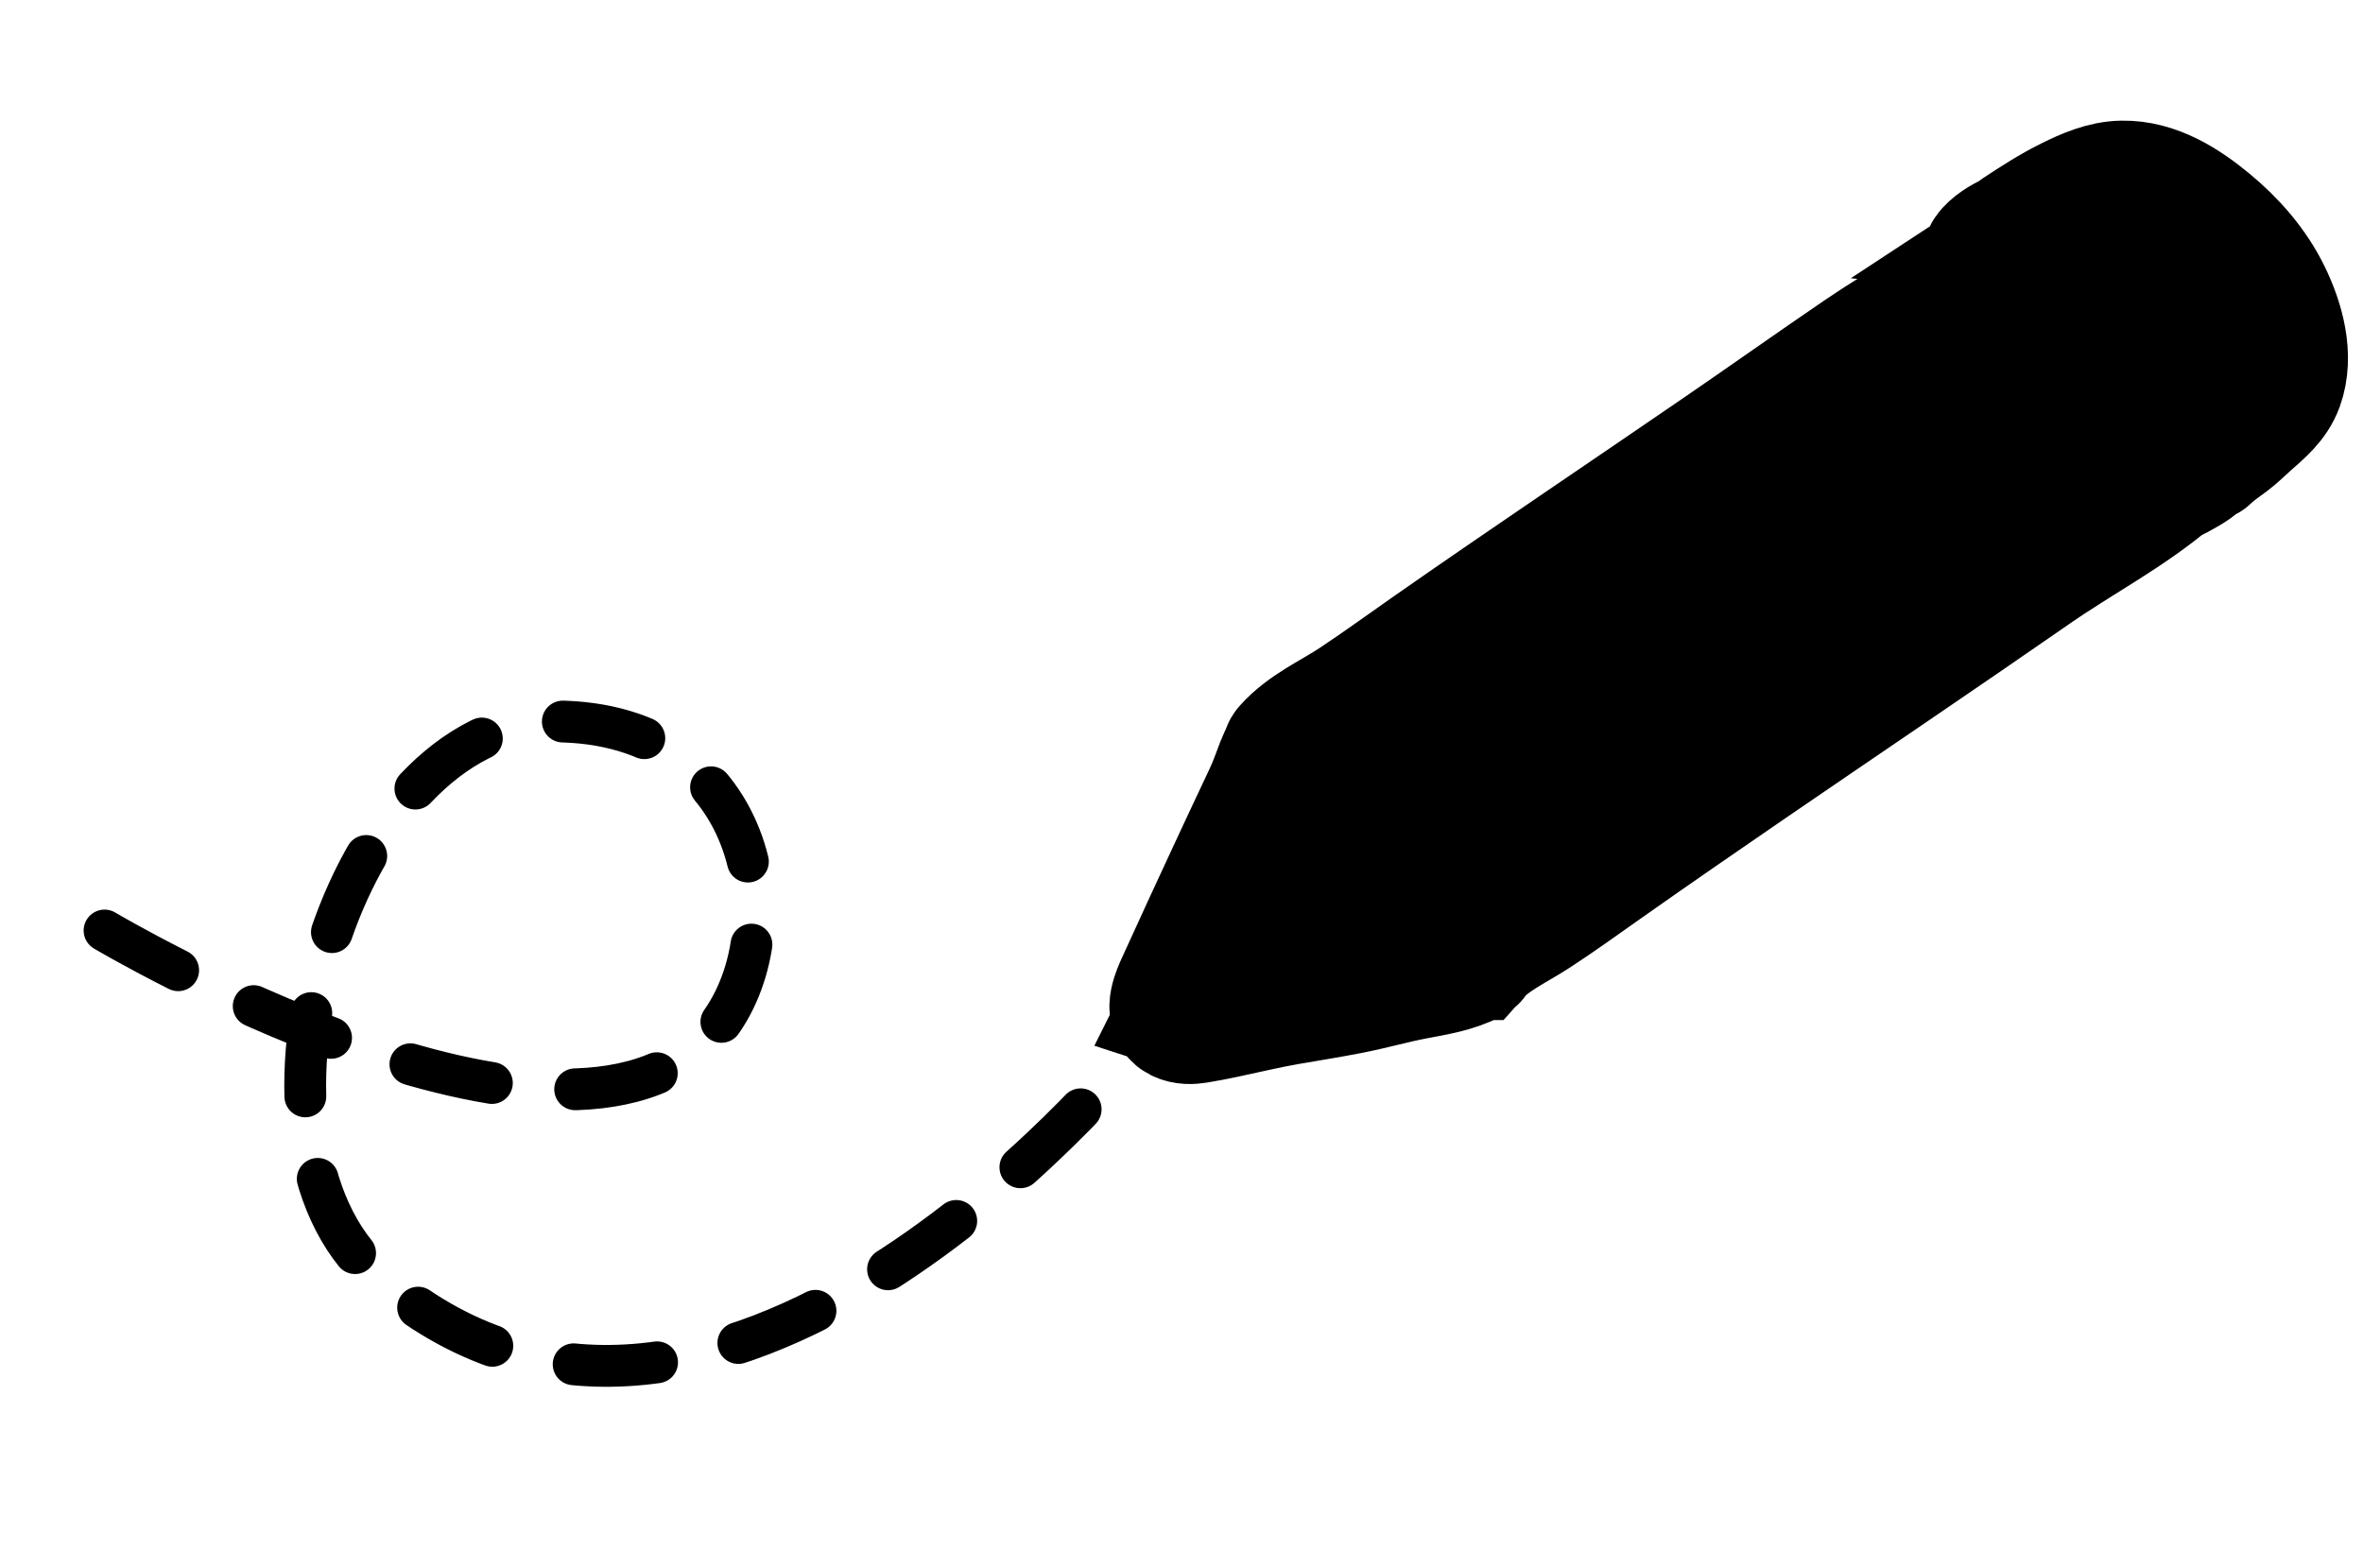 <?xml version="1.0" encoding="UTF-8"?> <svg xmlns="http://www.w3.org/2000/svg" width="113" height="75" viewBox="0 0 113 75" fill="none"><path d="M107.146 19.773C106.818 20.061 106.511 20.377 106.159 20.637C105.981 20.769 105.8 20.897 105.625 21.031C105.67 20.537 105.536 20.006 105.415 19.547C105.034 18.103 104.282 16.773 103.381 15.59C102.486 14.415 101.431 13.367 100.253 12.475C99.516 11.918 98.477 11.245 97.458 11.137C98.514 10.444 99.646 9.756 100.863 9.477C102.319 9.144 103.746 9.93 104.863 10.786C105.94 11.612 106.91 12.607 107.602 13.78C108.287 14.941 108.839 16.451 108.578 17.815C108.409 18.693 107.787 19.208 107.146 19.773ZM104.041 22.145C103.985 22.11 103.918 22.096 103.85 22.109C103.452 20.06 102.159 18.271 100.881 16.671C100.105 15.697 99.272 14.738 98.295 13.959C97.847 13.602 97.35 13.321 96.835 13.071C96.493 12.905 96.116 12.653 95.727 12.566C95.696 12.523 95.654 12.486 95.589 12.467C95.572 12.462 95.55 12.454 95.529 12.445C95.535 12.439 95.539 12.434 95.536 12.434C95.673 12.372 95.816 12.186 95.95 12.1C96.201 11.939 96.481 11.764 96.779 11.709C98.062 11.473 99.364 12.429 100.301 13.186C102.211 14.73 103.929 16.771 104.727 19.122C104.928 19.713 105.197 20.488 105.078 21.117C104.98 21.634 104.49 21.907 104.041 22.145ZM97.591 26.368C95.302 27.928 93.042 29.531 90.757 31.097C86.194 34.224 81.602 37.305 77.065 40.47C75.824 41.336 74.602 42.23 73.339 43.066C72.542 43.593 73.494 41.395 72.728 41.983C72.748 41.818 70.906 44.285 70.884 44.116C70.814 43.567 70.545 43.05 70.184 42.635C69.624 41.989 68.836 41.784 68.029 41.701C68.761 41.072 69.659 40.645 70.463 40.12C71.586 39.387 72.673 38.602 73.768 37.83C76.034 36.232 78.316 34.657 80.602 33.091C85.169 29.96 89.761 26.868 94.31 23.71C96.584 22.132 99.104 20.859 101.171 19C101.427 18.77 101.049 18.39 100.794 18.62C98.944 20.285 96.71 21.423 94.664 22.817C92.375 24.377 90.115 25.98 87.83 27.546C83.267 30.673 78.675 33.754 74.138 36.919C72.897 37.785 71.675 38.679 70.412 39.514C69.641 40.024 68.778 40.45 68.03 41.01C68.203 40.341 68.14 39.637 67.629 39.089C67.129 38.553 66.374 38.287 65.634 38.275C66.363 37.654 67.254 37.228 68.053 36.707C69.176 35.974 70.263 35.189 71.358 34.417C73.624 32.819 75.905 31.245 78.192 29.678C82.759 26.547 87.351 23.455 91.9 20.297C94.174 18.719 96.694 17.446 98.761 15.587C99.017 15.356 98.639 14.978 98.384 15.207C96.534 16.872 94.3 18.01 92.254 19.404C89.965 20.964 87.705 22.567 85.42 24.133C80.858 27.26 76.265 30.341 71.729 33.506C70.487 34.372 69.265 35.266 68.002 36.102C67.235 36.609 66.376 37.034 65.63 37.59C65.622 37.016 65.356 36.438 64.896 36.072C64.232 35.543 63.368 35.444 62.569 35.639C63.271 35.079 64.101 34.677 64.85 34.188C65.972 33.456 67.059 32.67 68.154 31.898C70.42 30.301 72.702 28.726 74.988 27.159C79.556 24.029 84.147 20.936 88.696 17.779C90.966 16.203 93.481 14.932 95.546 13.078C95.741 13.105 95.916 13.213 96.09 13.303C96.316 13.42 96.549 13.521 96.775 13.637C97.284 13.895 97.76 14.192 98.192 14.566C99.047 15.308 99.796 16.164 100.501 17.047C101.75 18.61 103.097 20.418 103.387 22.454C101.605 23.965 99.517 25.056 97.591 26.368ZM70.045 45.396C70.04 45.405 70.04 45.413 70.036 45.422C69.319 45.772 68.526 45.909 67.747 46.052C66.909 46.207 66.091 46.44 65.259 46.62C64.586 46.765 63.908 46.885 63.229 47.001C63.229 46.998 63.23 46.996 63.23 46.993C63.128 46.297 62.816 45.639 62.515 45.011C62.199 44.351 61.818 43.733 61.348 43.172C61.052 42.82 60.718 42.508 60.368 42.211C60.179 42.049 59.865 41.725 59.571 41.638C59.958 40.807 60.342 39.975 60.736 39.147C60.959 38.68 61.182 38.211 61.38 37.733C61.555 37.309 61.689 36.871 61.889 36.459C61.916 36.454 61.944 36.449 61.971 36.433C62.706 36.017 63.659 35.91 64.401 36.373C64.963 36.723 65.301 37.514 65.009 38.122C64.936 38.194 64.862 38.264 64.794 38.341C64.714 38.43 64.711 38.535 64.747 38.623C64.768 38.766 64.905 38.889 65.078 38.85C65.794 38.693 66.657 38.884 67.189 39.405C67.831 40.031 67.598 40.959 67.189 41.647C67.152 41.71 67.152 41.768 67.163 41.823C67.06 42.042 67.298 42.295 67.5 42.194C68.298 42.237 69.15 42.317 69.731 42.93C70.038 43.255 70.281 43.689 70.35 44.135C70.42 44.586 70.279 45.015 70.045 45.396ZM59.778 47.638C58.945 47.825 58.113 48.004 57.274 48.164C57.093 48.199 56.932 48.204 56.752 48.198C56.748 48.198 56.731 48.191 56.71 48.184C56.711 48.182 56.711 48.181 56.712 48.178C56.762 47.801 56.868 47.504 57.031 47.151C57.802 45.483 58.555 43.807 59.335 42.143C59.354 42.145 59.371 42.15 59.393 42.149C59.398 42.151 59.409 42.157 59.438 42.173C59.515 42.217 59.587 42.269 59.659 42.321C59.823 42.442 59.979 42.576 60.132 42.712C60.451 42.992 60.75 43.283 61.02 43.611C61.436 44.12 61.768 44.686 62.051 45.277C62.328 45.855 62.603 46.453 62.704 47.091C61.725 47.255 60.747 47.42 59.778 47.638ZM108.382 14.101C107.732 12.77 106.733 11.629 105.595 10.69C104.434 9.733 103.047 8.841 101.483 8.868C100.61 8.883 99.778 9.248 99.008 9.628C98.147 10.054 97.339 10.575 96.54 11.104C96.479 11.145 96.447 11.198 96.431 11.254C96.413 11.261 96.394 11.265 96.376 11.273C95.953 11.445 95.487 11.696 95.176 12.036C94.942 12.293 94.935 12.562 95.099 12.758C93.264 14.383 91.067 15.511 89.05 16.885C86.761 18.445 84.501 20.048 82.216 21.614C77.654 24.742 73.062 27.823 68.525 30.988C67.284 31.854 66.061 32.747 64.799 33.583C63.721 34.295 62.46 34.84 61.59 35.822C61.542 35.877 61.525 35.937 61.524 35.996C61.294 36.408 61.147 36.852 60.981 37.293C60.786 37.814 60.541 38.316 60.302 38.818C59.856 39.757 59.42 40.7 58.98 41.642C58.134 43.454 57.3 45.271 56.471 47.091C56.302 47.463 55.878 48.371 56.407 48.639C56.668 48.771 56.953 48.756 57.233 48.712C57.674 48.643 58.116 48.553 58.552 48.462C59.55 48.253 60.536 48.011 61.541 47.837C62.538 47.665 63.539 47.505 64.533 47.312C65.589 47.108 66.622 46.806 67.677 46.608C68.604 46.433 69.54 46.287 70.387 45.849C70.463 45.809 70.495 45.749 70.506 45.685L70.507 45.685C71.294 44.797 72.413 44.309 73.39 43.671C74.513 42.939 75.6 42.153 76.695 41.381C78.961 39.784 81.242 38.209 83.529 36.642C88.096 33.512 92.688 30.419 97.237 27.261C99.408 25.754 101.8 24.52 103.811 22.793C103.871 22.812 103.938 22.81 104.009 22.77C104.457 22.514 104.98 22.273 105.307 21.86C105.387 21.884 105.476 21.874 105.554 21.797C105.858 21.489 106.22 21.259 106.563 20.999C106.888 20.753 107.173 20.462 107.478 20.192C108.072 19.667 108.694 19.167 108.973 18.401C109.475 17.018 109 15.368 108.382 14.101Z" fill="#3965C1" stroke="#DFE0FF" style="fill:#3965C1;fill:color(display-p3 0.224 0.396 0.757);fill-opacity:1;stroke:#DFE0FF;stroke:color(display-p3 0.875 0.878 1);stroke-opacity:1;" stroke-width="6.197"></path><path d="M107.146 19.773C106.818 20.061 106.511 20.377 106.159 20.637C105.981 20.769 105.8 20.897 105.625 21.031C105.67 20.537 105.536 20.006 105.415 19.547C105.034 18.103 104.282 16.773 103.381 15.59C102.486 14.415 101.431 13.367 100.253 12.475C99.516 11.918 98.477 11.245 97.458 11.137C98.514 10.444 99.646 9.756 100.863 9.477C102.319 9.144 103.746 9.93 104.863 10.786C105.94 11.612 106.91 12.607 107.602 13.78C108.287 14.941 108.839 16.451 108.578 17.815C108.409 18.693 107.787 19.208 107.146 19.773ZM104.041 22.145C103.985 22.11 103.918 22.096 103.85 22.109C103.452 20.06 102.159 18.271 100.881 16.671C100.105 15.697 99.272 14.738 98.295 13.959C97.847 13.602 97.35 13.321 96.835 13.071C96.493 12.905 96.116 12.653 95.727 12.566C95.696 12.523 95.654 12.486 95.589 12.467C95.572 12.462 95.55 12.454 95.529 12.445C95.535 12.439 95.539 12.434 95.536 12.434C95.673 12.372 95.816 12.186 95.95 12.1C96.201 11.939 96.481 11.764 96.779 11.709C98.062 11.473 99.364 12.429 100.301 13.186C102.211 14.73 103.929 16.771 104.727 19.122C104.928 19.713 105.197 20.488 105.078 21.117C104.98 21.634 104.49 21.907 104.041 22.145ZM97.591 26.368C95.302 27.928 93.042 29.531 90.757 31.097C86.194 34.224 81.602 37.305 77.065 40.47C75.824 41.336 74.602 42.23 73.339 43.066C72.542 43.593 71.645 44.029 70.879 44.618C70.898 44.453 70.906 44.285 70.884 44.116C70.814 43.567 70.545 43.05 70.184 42.635C69.624 41.989 68.836 41.784 68.029 41.701C68.761 41.072 69.659 40.645 70.463 40.12C71.586 39.387 72.673 38.602 73.768 37.83C76.034 36.232 78.316 34.657 80.602 33.091C85.169 29.96 89.761 26.868 94.31 23.71C96.584 22.132 99.104 20.859 101.171 19C101.427 18.77 101.049 18.39 100.794 18.62C98.944 20.285 96.71 21.423 94.664 22.817C92.375 24.377 90.115 25.98 87.83 27.546C83.267 30.673 78.675 33.754 74.138 36.919C72.897 37.785 71.675 38.679 70.412 39.514C69.641 40.024 68.778 40.45 68.03 41.01C68.203 40.341 68.14 39.637 67.629 39.089C67.129 38.553 66.374 38.287 65.634 38.275C66.363 37.654 67.254 37.228 68.053 36.707C69.176 35.974 70.263 35.189 71.358 34.417C73.624 32.819 75.905 31.245 78.192 29.678C82.759 26.547 87.351 23.455 91.9 20.297C94.174 18.719 96.694 17.446 98.761 15.587C99.017 15.356 98.639 14.978 98.384 15.207C96.534 16.872 94.3 18.01 92.254 19.404C89.965 20.964 87.705 22.567 85.42 24.133C80.858 27.26 76.265 30.341 71.729 33.506C70.487 34.372 69.265 35.266 68.002 36.102C67.235 36.609 66.376 37.034 65.63 37.59C65.622 37.016 65.356 36.438 64.896 36.072C64.232 35.543 63.368 35.444 62.569 35.639C63.271 35.079 64.101 34.677 64.85 34.188C65.972 33.456 67.059 32.67 68.154 31.898C70.42 30.301 72.702 28.726 74.988 27.159C79.556 24.029 84.147 20.936 88.696 17.779C90.966 16.203 93.481 14.932 95.546 13.078C95.741 13.105 95.916 13.213 96.09 13.303C96.316 13.42 96.549 13.521 96.775 13.637C97.284 13.895 97.76 14.192 98.192 14.566C99.047 15.308 99.796 16.164 100.501 17.047C101.75 18.61 103.097 20.418 103.387 22.454C101.605 23.965 99.517 25.056 97.591 26.368ZM70.045 45.396C70.04 45.405 70.04 45.413 70.036 45.422C69.319 45.772 68.526 45.909 67.747 46.052C66.909 46.207 66.091 46.44 65.259 46.62C64.586 46.765 63.908 46.885 63.229 47.001C63.229 46.998 63.23 46.996 63.23 46.993C63.128 46.297 62.816 45.639 62.515 45.011C62.199 44.351 61.818 43.733 61.348 43.172C61.052 42.82 60.718 42.508 60.368 42.211C60.179 42.049 59.865 41.725 59.571 41.638C59.958 40.807 60.342 39.975 60.736 39.147C60.959 38.68 61.182 38.211 61.38 37.733C61.555 37.309 61.689 36.871 61.889 36.459C61.916 36.454 61.944 36.449 61.971 36.433C62.706 36.017 63.659 35.91 64.401 36.373C64.963 36.723 65.301 37.514 65.009 38.122C64.936 38.194 64.862 38.264 64.794 38.341C64.714 38.43 64.711 38.535 64.747 38.623C64.768 38.766 64.905 38.889 65.078 38.85C65.794 38.693 66.657 38.884 67.189 39.405C67.831 40.031 67.598 40.959 67.189 41.647C67.152 41.71 67.152 41.768 67.163 41.823C67.06 42.042 67.298 42.295 67.5 42.194C68.298 42.237 69.15 42.317 69.731 42.93C70.038 43.255 70.281 43.689 70.35 44.135C70.42 44.586 70.279 45.015 70.045 45.396ZM59.778 47.638C58.945 47.825 58.113 48.004 57.274 48.164C57.093 48.199 56.932 48.204 56.752 48.198C56.748 48.198 56.731 48.191 56.71 48.184C56.711 48.182 56.711 48.181 56.712 48.178C56.762 47.801 56.868 47.504 57.031 47.151C57.802 45.483 58.555 43.807 59.335 42.143C59.354 42.145 59.371 42.15 59.393 42.149C59.398 42.151 59.409 42.157 59.438 42.173C59.515 42.217 59.587 42.269 59.659 42.321C59.823 42.442 59.979 42.576 60.132 42.712C60.451 42.992 60.75 43.283 61.02 43.611C61.436 44.12 61.768 44.686 62.051 45.277C62.328 45.855 62.603 46.453 62.704 47.091C61.725 47.255 60.747 47.42 59.778 47.638ZM108.382 14.101C107.732 12.77 106.733 11.629 105.595 10.69C104.434 9.733 103.047 8.841 101.483 8.868C100.61 8.883 99.778 9.248 99.008 9.628C98.147 10.054 97.339 10.575 96.54 11.104C96.479 11.145 96.447 11.198 96.431 11.254C96.413 11.261 96.394 11.265 96.376 11.273C95.953 11.445 95.487 11.696 95.176 12.036C94.942 12.293 94.935 12.562 95.099 12.758C93.264 14.383 91.067 15.511 89.05 16.885C86.761 18.445 84.501 20.048 82.216 21.614C77.654 24.742 73.062 27.823 68.525 30.988C67.284 31.854 66.061 32.747 64.799 33.583C63.721 34.295 62.46 34.84 61.59 35.822C61.542 35.877 61.525 35.937 61.524 35.996C61.294 36.408 61.147 36.852 60.981 37.293C60.786 37.814 60.541 38.316 60.302 38.818C59.856 39.757 59.42 40.7 58.98 41.642C58.134 43.454 57.3 45.271 56.471 47.091C56.302 47.463 55.878 48.371 56.407 48.639C56.668 48.771 56.953 48.756 57.233 48.712C57.674 48.643 58.116 48.553 58.552 48.462C59.55 48.253 60.536 48.011 61.541 47.837C62.538 47.665 63.539 47.505 64.533 47.312C65.589 47.108 66.622 46.806 67.677 46.608C68.604 46.433 69.54 46.287 70.387 45.849C70.463 45.809 70.495 45.749 70.506 45.685C70.507 45.685 70.507 45.685 70.507 45.685C71.294 44.797 72.413 44.309 73.39 43.671C74.513 42.939 75.6 42.153 76.695 41.381C78.961 39.784 81.242 38.209 83.529 36.642C88.096 33.512 92.688 30.419 97.237 27.261C99.408 25.754 101.8 24.52 103.811 22.793C103.871 22.812 103.938 22.81 104.009 22.77C104.457 22.514 104.98 22.273 105.307 21.86C105.387 21.884 105.476 21.874 105.554 21.797C105.858 21.489 106.22 21.259 106.563 20.999C106.888 20.753 107.173 20.462 107.478 20.192C108.072 19.667 108.694 19.167 108.973 18.401C109.475 17.018 109 15.368 108.382 14.101Z" fill="#3965C1" stroke="#3965C1" style="fill:#3965C1;fill:color(display-p3 0.224 0.396 0.757);fill-opacity:1;stroke:#3965C1;stroke:color(display-p3 0.224 0.396 0.757);stroke-opacity:1;" stroke-width="0.689"></path><path d="M5 44.5C5 44.5 26.889 57.5 34 49.5C38 45 36.5 34.5 26.5 34.5C16.448 34.5 10.435 54.381 18 61C34 75 54 50.5 54 50.5" stroke="#3965C1" style="stroke:#3965C1;stroke:color(display-p3 0.224 0.396 0.757);stroke-opacity:1;" stroke-width="2" stroke-linecap="round" stroke-dasharray="4 4"></path></svg> 